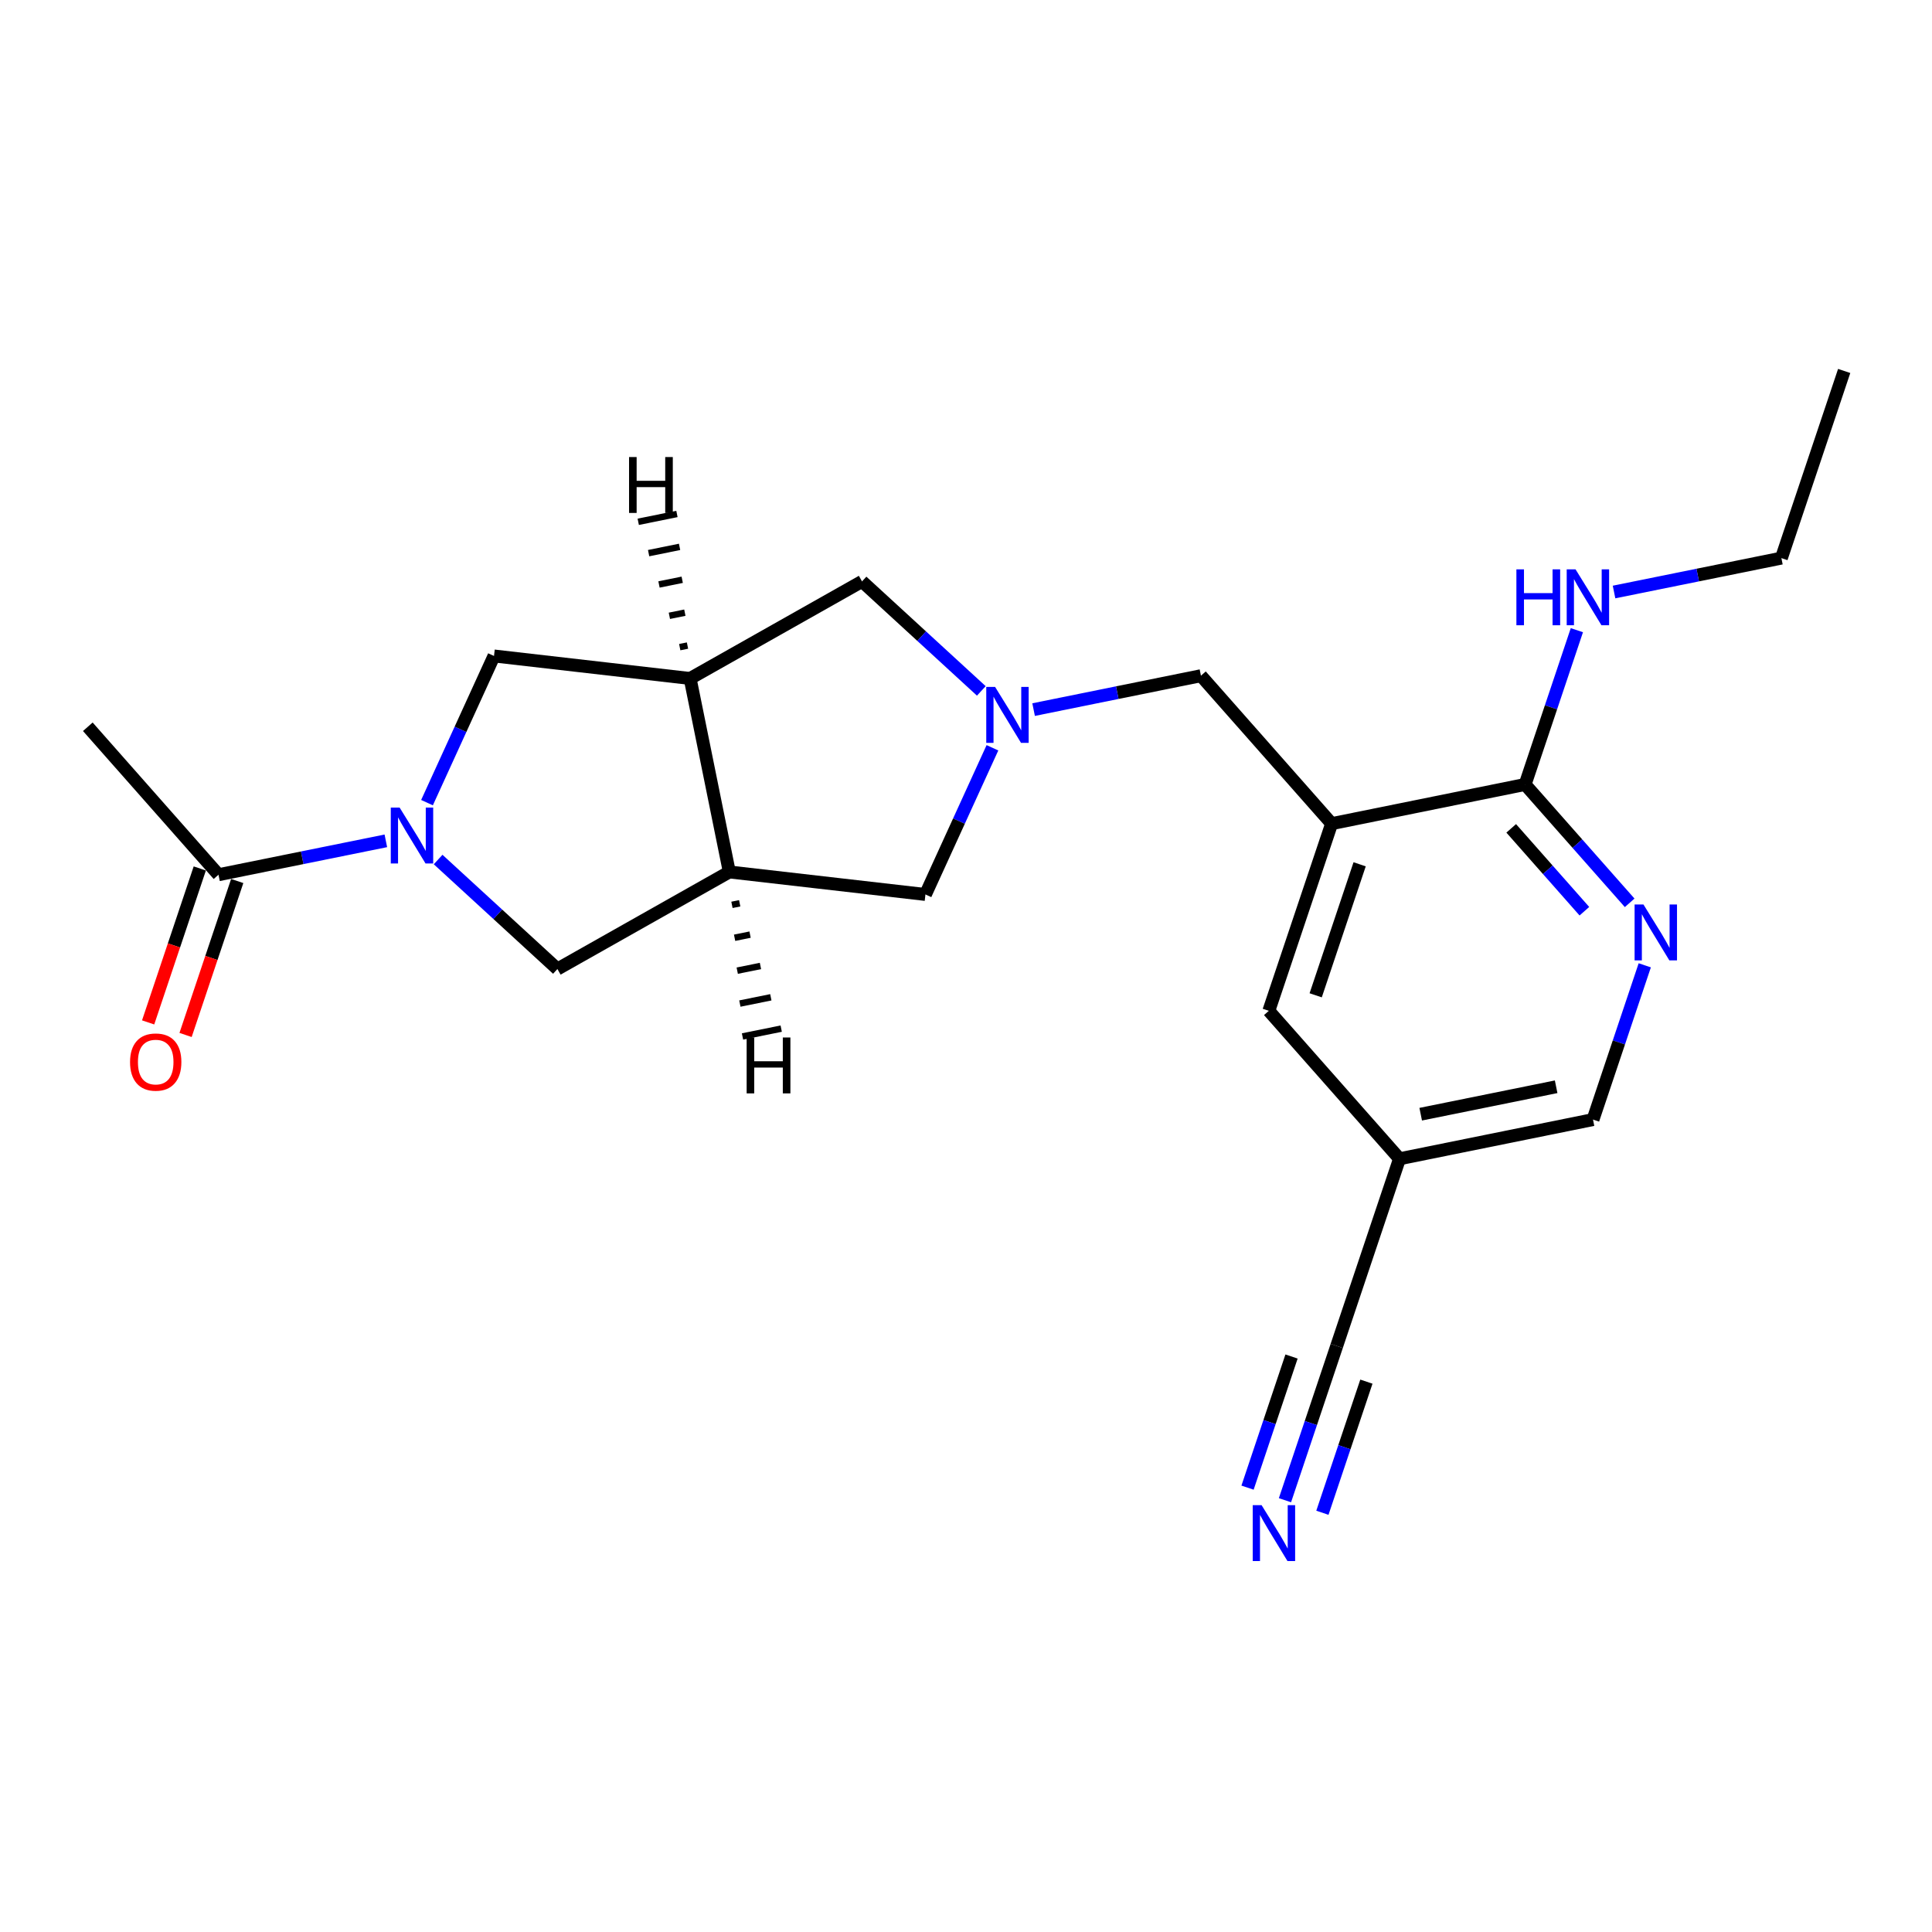 <?xml version='1.0' encoding='iso-8859-1'?>
<svg version='1.1' baseProfile='full'
              xmlns='http://www.w3.org/2000/svg'
                      xmlns:rdkit='http://www.rdkit.org/xml'
                      xmlns:xlink='http://www.w3.org/1999/xlink'
                  xml:space='preserve'
width='300px' height='300px' viewBox='0 0 300 300'>
<!-- END OF HEADER -->
<rect style='opacity:1.0;fill:#FFFFFF;stroke:none' width='300' height='300' x='0' y='0'> </rect>
<rect style='opacity:1.0;fill:#FFFFFF;stroke:none' width='300' height='300' x='0' y='0'> </rect>
<path class='bond-0 atom-0 atom-1' d='M 286.364,57.601 L 276.613,86.663' style='fill:none;fill-rule:evenodd;stroke:#000000;stroke-width:2.0px;stroke-linecap:butt;stroke-linejoin:miter;stroke-opacity:1' />
<path class='bond-1 atom-1 atom-2' d='M 276.613,86.663 L 263.62,89.295' style='fill:none;fill-rule:evenodd;stroke:#000000;stroke-width:2.0px;stroke-linecap:butt;stroke-linejoin:miter;stroke-opacity:1' />
<path class='bond-1 atom-1 atom-2' d='M 263.62,89.295 L 250.628,91.927' style='fill:none;fill-rule:evenodd;stroke:#0000FF;stroke-width:2.0px;stroke-linecap:butt;stroke-linejoin:miter;stroke-opacity:1' />
<path class='bond-2 atom-2 atom-3' d='M 244.856,97.856 L 240.837,109.834' style='fill:none;fill-rule:evenodd;stroke:#0000FF;stroke-width:2.0px;stroke-linecap:butt;stroke-linejoin:miter;stroke-opacity:1' />
<path class='bond-2 atom-2 atom-3' d='M 240.837,109.834 L 236.818,121.811' style='fill:none;fill-rule:evenodd;stroke:#000000;stroke-width:2.0px;stroke-linecap:butt;stroke-linejoin:miter;stroke-opacity:1' />
<path class='bond-3 atom-3 atom-4' d='M 236.818,121.811 L 244.936,131.001' style='fill:none;fill-rule:evenodd;stroke:#000000;stroke-width:2.0px;stroke-linecap:butt;stroke-linejoin:miter;stroke-opacity:1' />
<path class='bond-3 atom-3 atom-4' d='M 244.936,131.001 L 253.053,140.191' style='fill:none;fill-rule:evenodd;stroke:#0000FF;stroke-width:2.0px;stroke-linecap:butt;stroke-linejoin:miter;stroke-opacity:1' />
<path class='bond-3 atom-3 atom-4' d='M 234.659,128.627 L 240.341,135.06' style='fill:none;fill-rule:evenodd;stroke:#000000;stroke-width:2.0px;stroke-linecap:butt;stroke-linejoin:miter;stroke-opacity:1' />
<path class='bond-3 atom-3 atom-4' d='M 240.341,135.06 L 246.023,141.493' style='fill:none;fill-rule:evenodd;stroke:#0000FF;stroke-width:2.0px;stroke-linecap:butt;stroke-linejoin:miter;stroke-opacity:1' />
<path class='bond-22 atom-10 atom-3' d='M 206.775,127.898 L 236.818,121.811' style='fill:none;fill-rule:evenodd;stroke:#000000;stroke-width:2.0px;stroke-linecap:butt;stroke-linejoin:miter;stroke-opacity:1' />
<path class='bond-4 atom-4 atom-5' d='M 255.398,149.893 L 251.379,161.871' style='fill:none;fill-rule:evenodd;stroke:#0000FF;stroke-width:2.0px;stroke-linecap:butt;stroke-linejoin:miter;stroke-opacity:1' />
<path class='bond-4 atom-4 atom-5' d='M 251.379,161.871 L 247.361,173.848' style='fill:none;fill-rule:evenodd;stroke:#000000;stroke-width:2.0px;stroke-linecap:butt;stroke-linejoin:miter;stroke-opacity:1' />
<path class='bond-5 atom-5 atom-6' d='M 247.361,173.848 L 217.317,179.935' style='fill:none;fill-rule:evenodd;stroke:#000000;stroke-width:2.0px;stroke-linecap:butt;stroke-linejoin:miter;stroke-opacity:1' />
<path class='bond-5 atom-5 atom-6' d='M 241.637,168.753 L 220.606,173.013' style='fill:none;fill-rule:evenodd;stroke:#000000;stroke-width:2.0px;stroke-linecap:butt;stroke-linejoin:miter;stroke-opacity:1' />
<path class='bond-6 atom-6 atom-7' d='M 217.317,179.935 L 207.566,208.997' style='fill:none;fill-rule:evenodd;stroke:#000000;stroke-width:2.0px;stroke-linecap:butt;stroke-linejoin:miter;stroke-opacity:1' />
<path class='bond-8 atom-6 atom-9' d='M 217.317,179.935 L 197.024,156.96' style='fill:none;fill-rule:evenodd;stroke:#000000;stroke-width:2.0px;stroke-linecap:butt;stroke-linejoin:miter;stroke-opacity:1' />
<path class='bond-7 atom-7 atom-8' d='M 207.566,208.997 L 203.548,220.974' style='fill:none;fill-rule:evenodd;stroke:#000000;stroke-width:2.0px;stroke-linecap:butt;stroke-linejoin:miter;stroke-opacity:1' />
<path class='bond-7 atom-7 atom-8' d='M 203.548,220.974 L 199.529,232.952' style='fill:none;fill-rule:evenodd;stroke:#0000FF;stroke-width:2.0px;stroke-linecap:butt;stroke-linejoin:miter;stroke-opacity:1' />
<path class='bond-7 atom-7 atom-8' d='M 200.548,210.64 L 197.132,220.821' style='fill:none;fill-rule:evenodd;stroke:#000000;stroke-width:2.0px;stroke-linecap:butt;stroke-linejoin:miter;stroke-opacity:1' />
<path class='bond-7 atom-7 atom-8' d='M 197.132,220.821 L 193.717,231.002' style='fill:none;fill-rule:evenodd;stroke:#0000FF;stroke-width:2.0px;stroke-linecap:butt;stroke-linejoin:miter;stroke-opacity:1' />
<path class='bond-7 atom-7 atom-8' d='M 212.173,214.54 L 208.757,224.721' style='fill:none;fill-rule:evenodd;stroke:#000000;stroke-width:2.0px;stroke-linecap:butt;stroke-linejoin:miter;stroke-opacity:1' />
<path class='bond-7 atom-7 atom-8' d='M 208.757,224.721 L 205.341,234.902' style='fill:none;fill-rule:evenodd;stroke:#0000FF;stroke-width:2.0px;stroke-linecap:butt;stroke-linejoin:miter;stroke-opacity:1' />
<path class='bond-9 atom-9 atom-10' d='M 197.024,156.96 L 206.775,127.898' style='fill:none;fill-rule:evenodd;stroke:#000000;stroke-width:2.0px;stroke-linecap:butt;stroke-linejoin:miter;stroke-opacity:1' />
<path class='bond-9 atom-9 atom-10' d='M 204.299,154.55 L 211.124,134.207' style='fill:none;fill-rule:evenodd;stroke:#000000;stroke-width:2.0px;stroke-linecap:butt;stroke-linejoin:miter;stroke-opacity:1' />
<path class='bond-10 atom-10 atom-11' d='M 206.775,127.898 L 186.482,104.922' style='fill:none;fill-rule:evenodd;stroke:#000000;stroke-width:2.0px;stroke-linecap:butt;stroke-linejoin:miter;stroke-opacity:1' />
<path class='bond-11 atom-11 atom-12' d='M 186.482,104.922 L 173.489,107.554' style='fill:none;fill-rule:evenodd;stroke:#000000;stroke-width:2.0px;stroke-linecap:butt;stroke-linejoin:miter;stroke-opacity:1' />
<path class='bond-11 atom-11 atom-12' d='M 173.489,107.554 L 160.497,110.187' style='fill:none;fill-rule:evenodd;stroke:#0000FF;stroke-width:2.0px;stroke-linecap:butt;stroke-linejoin:miter;stroke-opacity:1' />
<path class='bond-12 atom-12 atom-13' d='M 154.106,116.116 L 148.904,127.504' style='fill:none;fill-rule:evenodd;stroke:#0000FF;stroke-width:2.0px;stroke-linecap:butt;stroke-linejoin:miter;stroke-opacity:1' />
<path class='bond-12 atom-12 atom-13' d='M 148.904,127.504 L 143.703,138.892' style='fill:none;fill-rule:evenodd;stroke:#000000;stroke-width:2.0px;stroke-linecap:butt;stroke-linejoin:miter;stroke-opacity:1' />
<path class='bond-23 atom-22 atom-12' d='M 133.855,90.281 L 143.117,98.782' style='fill:none;fill-rule:evenodd;stroke:#000000;stroke-width:2.0px;stroke-linecap:butt;stroke-linejoin:miter;stroke-opacity:1' />
<path class='bond-23 atom-22 atom-12' d='M 143.117,98.782 L 152.379,107.284' style='fill:none;fill-rule:evenodd;stroke:#0000FF;stroke-width:2.0px;stroke-linecap:butt;stroke-linejoin:miter;stroke-opacity:1' />
<path class='bond-13 atom-13 atom-14' d='M 143.703,138.892 L 113.249,135.397' style='fill:none;fill-rule:evenodd;stroke:#000000;stroke-width:2.0px;stroke-linecap:butt;stroke-linejoin:miter;stroke-opacity:1' />
<path class='bond-14 atom-14 atom-15' d='M 113.249,135.397 L 86.556,150.47' style='fill:none;fill-rule:evenodd;stroke:#000000;stroke-width:2.0px;stroke-linecap:butt;stroke-linejoin:miter;stroke-opacity:1' />
<path class='bond-24 atom-21 atom-14' d='M 107.162,105.353 L 113.249,135.397' style='fill:none;fill-rule:evenodd;stroke:#000000;stroke-width:2.0px;stroke-linecap:butt;stroke-linejoin:miter;stroke-opacity:1' />
<path class='bond-25 atom-14 atom-23' d='M 113.658,140.506 L 114.86,140.263' style='fill:none;fill-rule:evenodd;stroke:#000000;stroke-width:1.0px;stroke-linecap:butt;stroke-linejoin:miter;stroke-opacity:1' />
<path class='bond-25 atom-14 atom-23' d='M 114.068,145.615 L 116.471,145.128' style='fill:none;fill-rule:evenodd;stroke:#000000;stroke-width:1.0px;stroke-linecap:butt;stroke-linejoin:miter;stroke-opacity:1' />
<path class='bond-25 atom-14 atom-23' d='M 114.477,150.724 L 118.083,149.994' style='fill:none;fill-rule:evenodd;stroke:#000000;stroke-width:1.0px;stroke-linecap:butt;stroke-linejoin:miter;stroke-opacity:1' />
<path class='bond-25 atom-14 atom-23' d='M 114.887,155.833 L 119.694,154.859' style='fill:none;fill-rule:evenodd;stroke:#000000;stroke-width:1.0px;stroke-linecap:butt;stroke-linejoin:miter;stroke-opacity:1' />
<path class='bond-25 atom-14 atom-23' d='M 115.296,160.942 L 121.305,159.725' style='fill:none;fill-rule:evenodd;stroke:#000000;stroke-width:1.0px;stroke-linecap:butt;stroke-linejoin:miter;stroke-opacity:1' />
<path class='bond-15 atom-15 atom-16' d='M 86.556,150.47 L 77.294,141.968' style='fill:none;fill-rule:evenodd;stroke:#000000;stroke-width:2.0px;stroke-linecap:butt;stroke-linejoin:miter;stroke-opacity:1' />
<path class='bond-15 atom-15 atom-16' d='M 77.294,141.968 L 68.032,133.467' style='fill:none;fill-rule:evenodd;stroke:#0000FF;stroke-width:2.0px;stroke-linecap:butt;stroke-linejoin:miter;stroke-opacity:1' />
<path class='bond-16 atom-16 atom-17' d='M 59.914,130.564 L 46.922,133.196' style='fill:none;fill-rule:evenodd;stroke:#0000FF;stroke-width:2.0px;stroke-linecap:butt;stroke-linejoin:miter;stroke-opacity:1' />
<path class='bond-16 atom-16 atom-17' d='M 46.922,133.196 L 33.929,135.828' style='fill:none;fill-rule:evenodd;stroke:#000000;stroke-width:2.0px;stroke-linecap:butt;stroke-linejoin:miter;stroke-opacity:1' />
<path class='bond-19 atom-16 atom-20' d='M 66.305,124.634 L 71.507,113.246' style='fill:none;fill-rule:evenodd;stroke:#0000FF;stroke-width:2.0px;stroke-linecap:butt;stroke-linejoin:miter;stroke-opacity:1' />
<path class='bond-19 atom-16 atom-20' d='M 71.507,113.246 L 76.708,101.858' style='fill:none;fill-rule:evenodd;stroke:#000000;stroke-width:2.0px;stroke-linecap:butt;stroke-linejoin:miter;stroke-opacity:1' />
<path class='bond-17 atom-17 atom-18' d='M 33.929,135.828 L 13.636,112.853' style='fill:none;fill-rule:evenodd;stroke:#000000;stroke-width:2.0px;stroke-linecap:butt;stroke-linejoin:miter;stroke-opacity:1' />
<path class='bond-18 atom-17 atom-19' d='M 31.023,134.853 L 27.013,146.806' style='fill:none;fill-rule:evenodd;stroke:#000000;stroke-width:2.0px;stroke-linecap:butt;stroke-linejoin:miter;stroke-opacity:1' />
<path class='bond-18 atom-17 atom-19' d='M 27.013,146.806 L 23.002,158.759' style='fill:none;fill-rule:evenodd;stroke:#FF0000;stroke-width:2.0px;stroke-linecap:butt;stroke-linejoin:miter;stroke-opacity:1' />
<path class='bond-18 atom-17 atom-19' d='M 36.836,136.803 L 32.825,148.756' style='fill:none;fill-rule:evenodd;stroke:#000000;stroke-width:2.0px;stroke-linecap:butt;stroke-linejoin:miter;stroke-opacity:1' />
<path class='bond-18 atom-17 atom-19' d='M 32.825,148.756 L 28.815,160.709' style='fill:none;fill-rule:evenodd;stroke:#FF0000;stroke-width:2.0px;stroke-linecap:butt;stroke-linejoin:miter;stroke-opacity:1' />
<path class='bond-20 atom-20 atom-21' d='M 76.708,101.858 L 107.162,105.353' style='fill:none;fill-rule:evenodd;stroke:#000000;stroke-width:2.0px;stroke-linecap:butt;stroke-linejoin:miter;stroke-opacity:1' />
<path class='bond-21 atom-21 atom-22' d='M 107.162,105.353 L 133.855,90.281' style='fill:none;fill-rule:evenodd;stroke:#000000;stroke-width:2.0px;stroke-linecap:butt;stroke-linejoin:miter;stroke-opacity:1' />
<path class='bond-26 atom-21 atom-24' d='M 106.753,100.244 L 105.551,100.488' style='fill:none;fill-rule:evenodd;stroke:#000000;stroke-width:1.0px;stroke-linecap:butt;stroke-linejoin:miter;stroke-opacity:1' />
<path class='bond-26 atom-21 atom-24' d='M 106.343,95.135 L 103.94,95.622' style='fill:none;fill-rule:evenodd;stroke:#000000;stroke-width:1.0px;stroke-linecap:butt;stroke-linejoin:miter;stroke-opacity:1' />
<path class='bond-26 atom-21 atom-24' d='M 105.934,90.026 L 102.328,90.756' style='fill:none;fill-rule:evenodd;stroke:#000000;stroke-width:1.0px;stroke-linecap:butt;stroke-linejoin:miter;stroke-opacity:1' />
<path class='bond-26 atom-21 atom-24' d='M 105.524,84.917 L 100.717,85.891' style='fill:none;fill-rule:evenodd;stroke:#000000;stroke-width:1.0px;stroke-linecap:butt;stroke-linejoin:miter;stroke-opacity:1' />
<path class='bond-26 atom-21 atom-24' d='M 105.115,79.808 L 99.106,81.025' style='fill:none;fill-rule:evenodd;stroke:#000000;stroke-width:1.0px;stroke-linecap:butt;stroke-linejoin:miter;stroke-opacity:1' />
<path  class='atom-2' d='M 235.466 88.409
L 236.643 88.409
L 236.643 92.099
L 241.082 92.099
L 241.082 88.409
L 242.259 88.409
L 242.259 97.09
L 241.082 97.09
L 241.082 93.08
L 236.643 93.08
L 236.643 97.09
L 235.466 97.09
L 235.466 88.409
' fill='#0000FF'/>
<path  class='atom-2' d='M 244.65 88.409
L 247.495 93.007
Q 247.777 93.46, 248.231 94.282
Q 248.684 95.103, 248.709 95.153
L 248.709 88.409
L 249.861 88.409
L 249.861 97.09
L 248.672 97.09
L 245.619 92.062
Q 245.263 91.474, 244.883 90.8
Q 244.515 90.125, 244.405 89.917
L 244.405 97.09
L 243.277 97.09
L 243.277 88.409
L 244.65 88.409
' fill='#0000FF'/>
<path  class='atom-4' d='M 255.192 140.446
L 258.037 145.044
Q 258.319 145.498, 258.773 146.319
Q 259.227 147.141, 259.251 147.19
L 259.251 140.446
L 260.404 140.446
L 260.404 149.127
L 259.214 149.127
L 256.161 144.1
Q 255.806 143.511, 255.425 142.837
Q 255.058 142.162, 254.947 141.954
L 254.947 149.127
L 253.819 149.127
L 253.819 140.446
L 255.192 140.446
' fill='#0000FF'/>
<path  class='atom-8' d='M 195.897 233.718
L 198.741 238.316
Q 199.023 238.77, 199.477 239.591
Q 199.931 240.413, 199.955 240.462
L 199.955 233.718
L 201.108 233.718
L 201.108 242.399
L 199.918 242.399
L 196.865 237.372
Q 196.51 236.783, 196.129 236.109
Q 195.762 235.435, 195.651 235.226
L 195.651 242.399
L 194.523 242.399
L 194.523 233.718
L 195.897 233.718
' fill='#0000FF'/>
<path  class='atom-12' d='M 154.519 106.668
L 157.364 111.266
Q 157.646 111.72, 158.1 112.542
Q 158.553 113.363, 158.578 113.412
L 158.578 106.668
L 159.73 106.668
L 159.73 115.349
L 158.541 115.349
L 155.488 110.322
Q 155.132 109.734, 154.752 109.059
Q 154.384 108.385, 154.274 108.176
L 154.274 115.349
L 153.146 115.349
L 153.146 106.668
L 154.519 106.668
' fill='#0000FF'/>
<path  class='atom-16' d='M 62.054 125.401
L 64.899 129.999
Q 65.181 130.452, 65.635 131.274
Q 66.088 132.096, 66.113 132.145
L 66.113 125.401
L 67.265 125.401
L 67.265 134.082
L 66.076 134.082
L 63.023 129.055
Q 62.667 128.466, 62.287 127.792
Q 61.919 127.117, 61.809 126.909
L 61.809 134.082
L 60.681 134.082
L 60.681 125.401
L 62.054 125.401
' fill='#0000FF'/>
<path  class='atom-19' d='M 20.194 164.914
Q 20.194 162.83, 21.224 161.665
Q 22.253 160.5, 24.179 160.5
Q 26.104 160.5, 27.134 161.665
Q 28.164 162.83, 28.164 164.914
Q 28.164 167.023, 27.121 168.225
Q 26.079 169.414, 24.179 169.414
Q 22.266 169.414, 21.224 168.225
Q 20.194 167.036, 20.194 164.914
M 24.179 168.433
Q 25.503 168.433, 26.214 167.551
Q 26.937 166.655, 26.937 164.914
Q 26.937 163.21, 26.214 162.352
Q 25.503 161.481, 24.179 161.481
Q 22.854 161.481, 22.131 162.339
Q 21.42 163.198, 21.42 164.914
Q 21.42 166.668, 22.131 167.551
Q 22.854 168.433, 24.179 168.433
' fill='#FF0000'/>
<path  class='atom-23' d='M 115.939 161.1
L 117.116 161.1
L 117.116 164.791
L 121.555 164.791
L 121.555 161.1
L 122.732 161.1
L 122.732 169.781
L 121.555 169.781
L 121.555 165.772
L 117.116 165.772
L 117.116 169.781
L 115.939 169.781
L 115.939 161.1
' fill='#000000'/>
<path  class='atom-24' d='M 97.679 70.969
L 98.856 70.969
L 98.856 74.66
L 103.295 74.66
L 103.295 70.969
L 104.472 70.969
L 104.472 79.65
L 103.295 79.65
L 103.295 75.641
L 98.856 75.641
L 98.856 79.65
L 97.679 79.65
L 97.679 70.969
' fill='#000000'/>
</svg>
